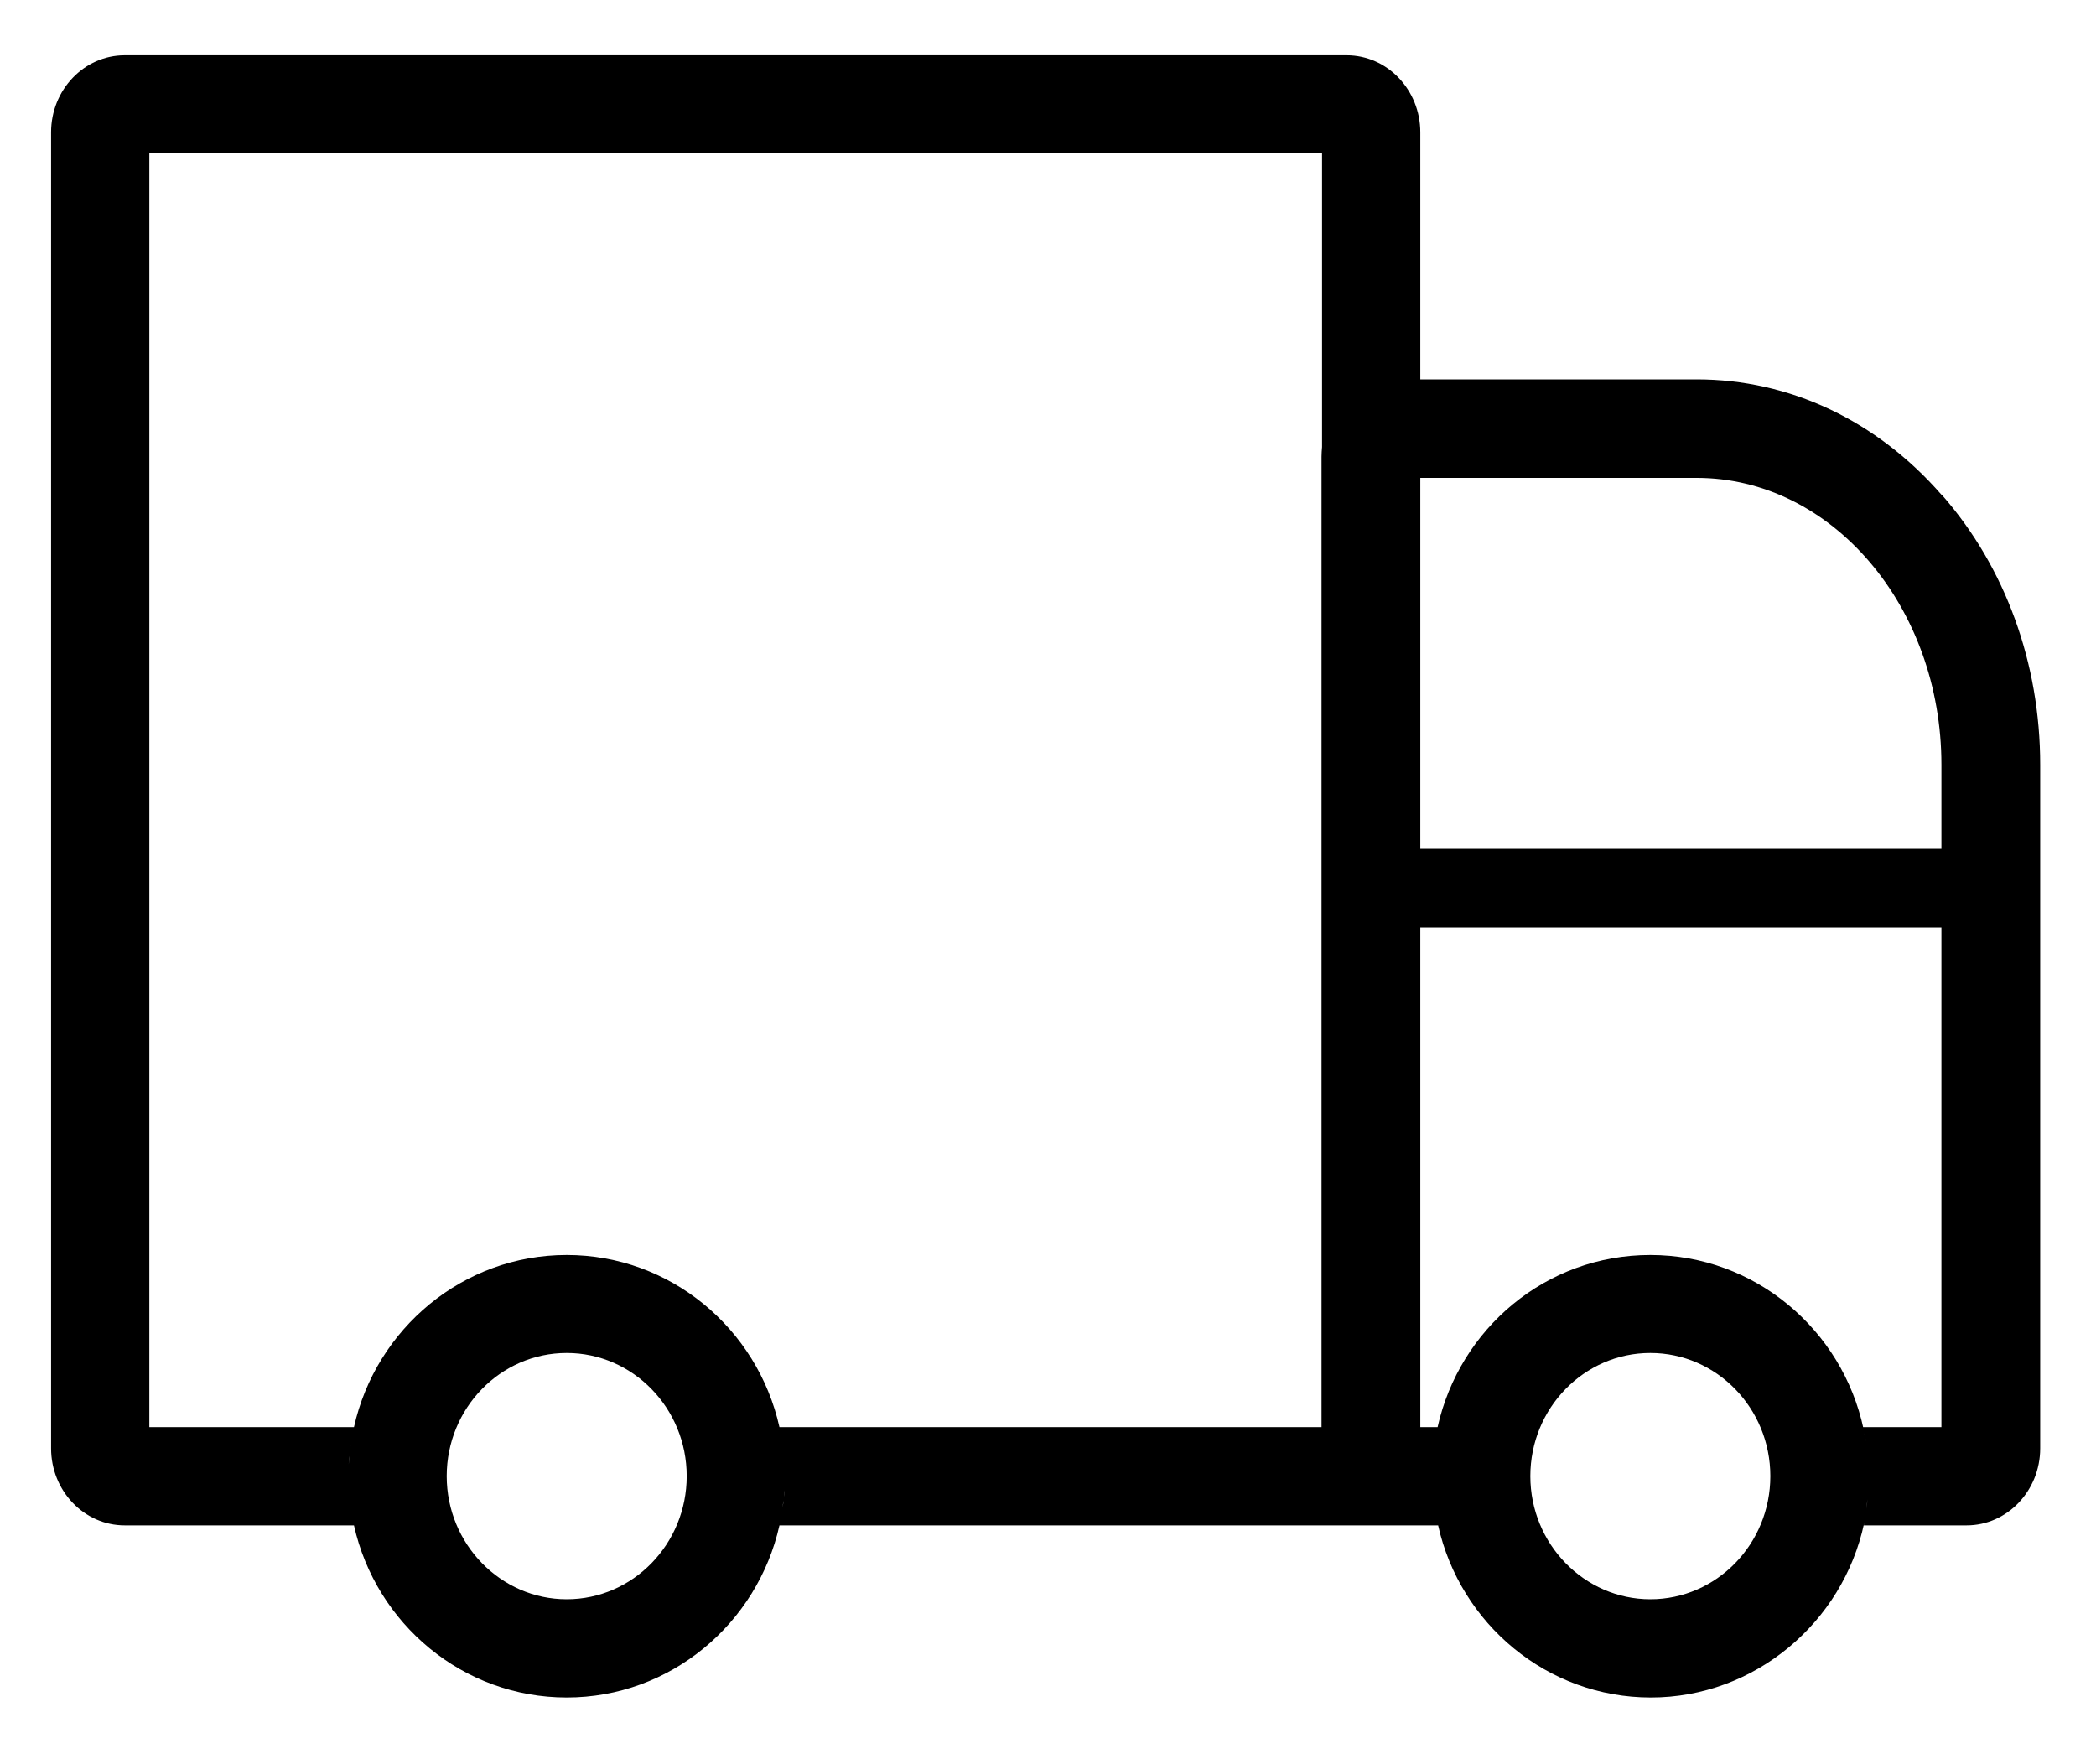 <?xml version="1.0" encoding="UTF-8"?>
<svg id="Lag_1" xmlns="http://www.w3.org/2000/svg" version="1.1" viewBox="0 0 800 673.2">
  <!-- Generator: Adobe Illustrator 29.6.1, SVG Export Plug-In . SVG Version: 2.1.1 Build 9)  -->
  <path d="M741,188.8c-24.8-28.4-58-44-93.4-44h-105.5V50.5c0-16.2-12.6-29.4-28.1-29.4H47.6c-15.5,0-28.1,13.2-28.1,29.4v502.3c0,16.2,12.6,29.4,28.1,29.4h87.5s0,0,0,0c8.4,37.6,41.6,65.7,81.2,65.7s72.8-28.2,81.2-65.7c0,0,0,0,0,0h216.6c3.2,0,15.2,0,18.5,0h16.3c8.4,37.6,41.6,65.7,81.2,65.7s73.3-28.6,81.4-66.5c0,.3-.1.6-.2.8h39.3c15.5,0,28.1-13.2,28.1-29.4v-260.9c0-38.8-13.3-75.4-37.5-103ZM133,563.5c0,1.3,0,2.6,0,3.9,0-1.3,0-2.6,0-3.9h0ZM134.1,577.5c0,.1,0,.3,0,.4,0-.1,0-.3,0-.4ZM133.1,568.1c0,1.1.1,2.2.2,3.3-.1-1.1-.2-2.2-.2-3.3ZM133.5,572.8c0,.9.2,1.8.3,2.6-.1-.9-.2-1.7-.3-2.6ZM133,563.5c0-1.3,0-2.6,0-3.9,0,1.3,0,2.6,0,3.9ZM133.1,558.9c0-1.1.1-2.2.2-3.2,0,1.1-.2,2.2-.2,3.2ZM133.5,554.1c0-.9.2-1.7.3-2.6-.1.9-.2,1.7-.3,2.6ZM134.1,549.3c0,0,0-.2,0-.3,0,0,0,.2,0,.3ZM216.3,610.4c-25.2,0-45.8-21.1-45.8-47s20.5-47,45.8-47,45.8,21.1,45.8,47-20.5,47-45.8,47ZM299.4,567.3c0-1.3,0-2.6,0-3.9h0c0,1.3,0,2.6,0,3.9ZM298.3,578c0-.1,0-.3,0-.4,0,.1,0,.3,0,.4ZM298.7,575.4c.1-.9.2-1.7.3-2.6,0,.9-.2,1.8-.3,2.6ZM299.2,571.3c0-1.1.2-2.2.2-3.3,0,1.1-.1,2.2-.2,3.3ZM298.3,549.1c0,0,0,.2,0,.3,0,0,0-.2,0-.3ZM298.7,551.5c.1.9.2,1.7.3,2.6,0-.9-.2-1.7-.3-2.6ZM299.2,555.6c.1,1.1.2,2.2.2,3.2,0-1.1-.1-2.2-.2-3.2ZM299.4,559.6c0,1.3,0,2.6,0,3.9,0-1.3,0-2.6,0-3.9ZM504.6,170.6c-.1,1.2-.2,2.5-.2,3.7v370.4h-206.9c-8.4-37.6-41.6-65.7-81.2-65.7s-72.8,28.1-81.2,65.7H57V58.5h447.6v112ZM647.6,182.4c51.5,0,93.4,49.1,93.4,109.5v32.1h-198.9v-141.6h105.5ZM546.9,570.1c0,.2,0,.5,0,.7,0-.2,0-.5,0-.7ZM546.6,564.8c0,.6,0,1.2,0,1.8,0-.6,0-1.2,0-1.8ZM546.6,562.1c0-.6,0-1.2,0-1.7,0,.6,0,1.2,0,1.7ZM546.9,556.8c0-.2,0-.4,0-.6,0,.2,0,.4,0,.6ZM629.9,610.4c-25.2,0-45.8-21.1-45.8-47s20.5-47,45.8-47,45.8,21.1,45.8,47-20.5,47-45.8,47ZM712.8,571.9c.3-2.8.4-5.6.4-8.5s-.1-5.7-.4-8.4c.3,2.8.4,5.6.4,8.4s-.2,5.7-.4,8.5ZM711.6,580c.2-1,.4-2.1.5-3.1-.2,1-.3,2.1-.5,3.1ZM712.3,575.9c.2-1.2.3-2.4.5-3.6-.1,1.2-.3,2.4-.5,3.6ZM711.1,544.7c0,.3.1.5.2.8-8.1-38-41.5-66.5-81.4-66.5s-72.8,28.1-81.2,65.7h-6.6v-190.6h198.9v190.6h-29.9ZM712.7,554.7c-.1-1.2-.3-2.4-.5-3.6.2,1.2.3,2.4.5,3.6ZM712.1,550c-.2-1-.3-2-.5-3,.2,1,.4,2,.5,3Z"/>
</svg>